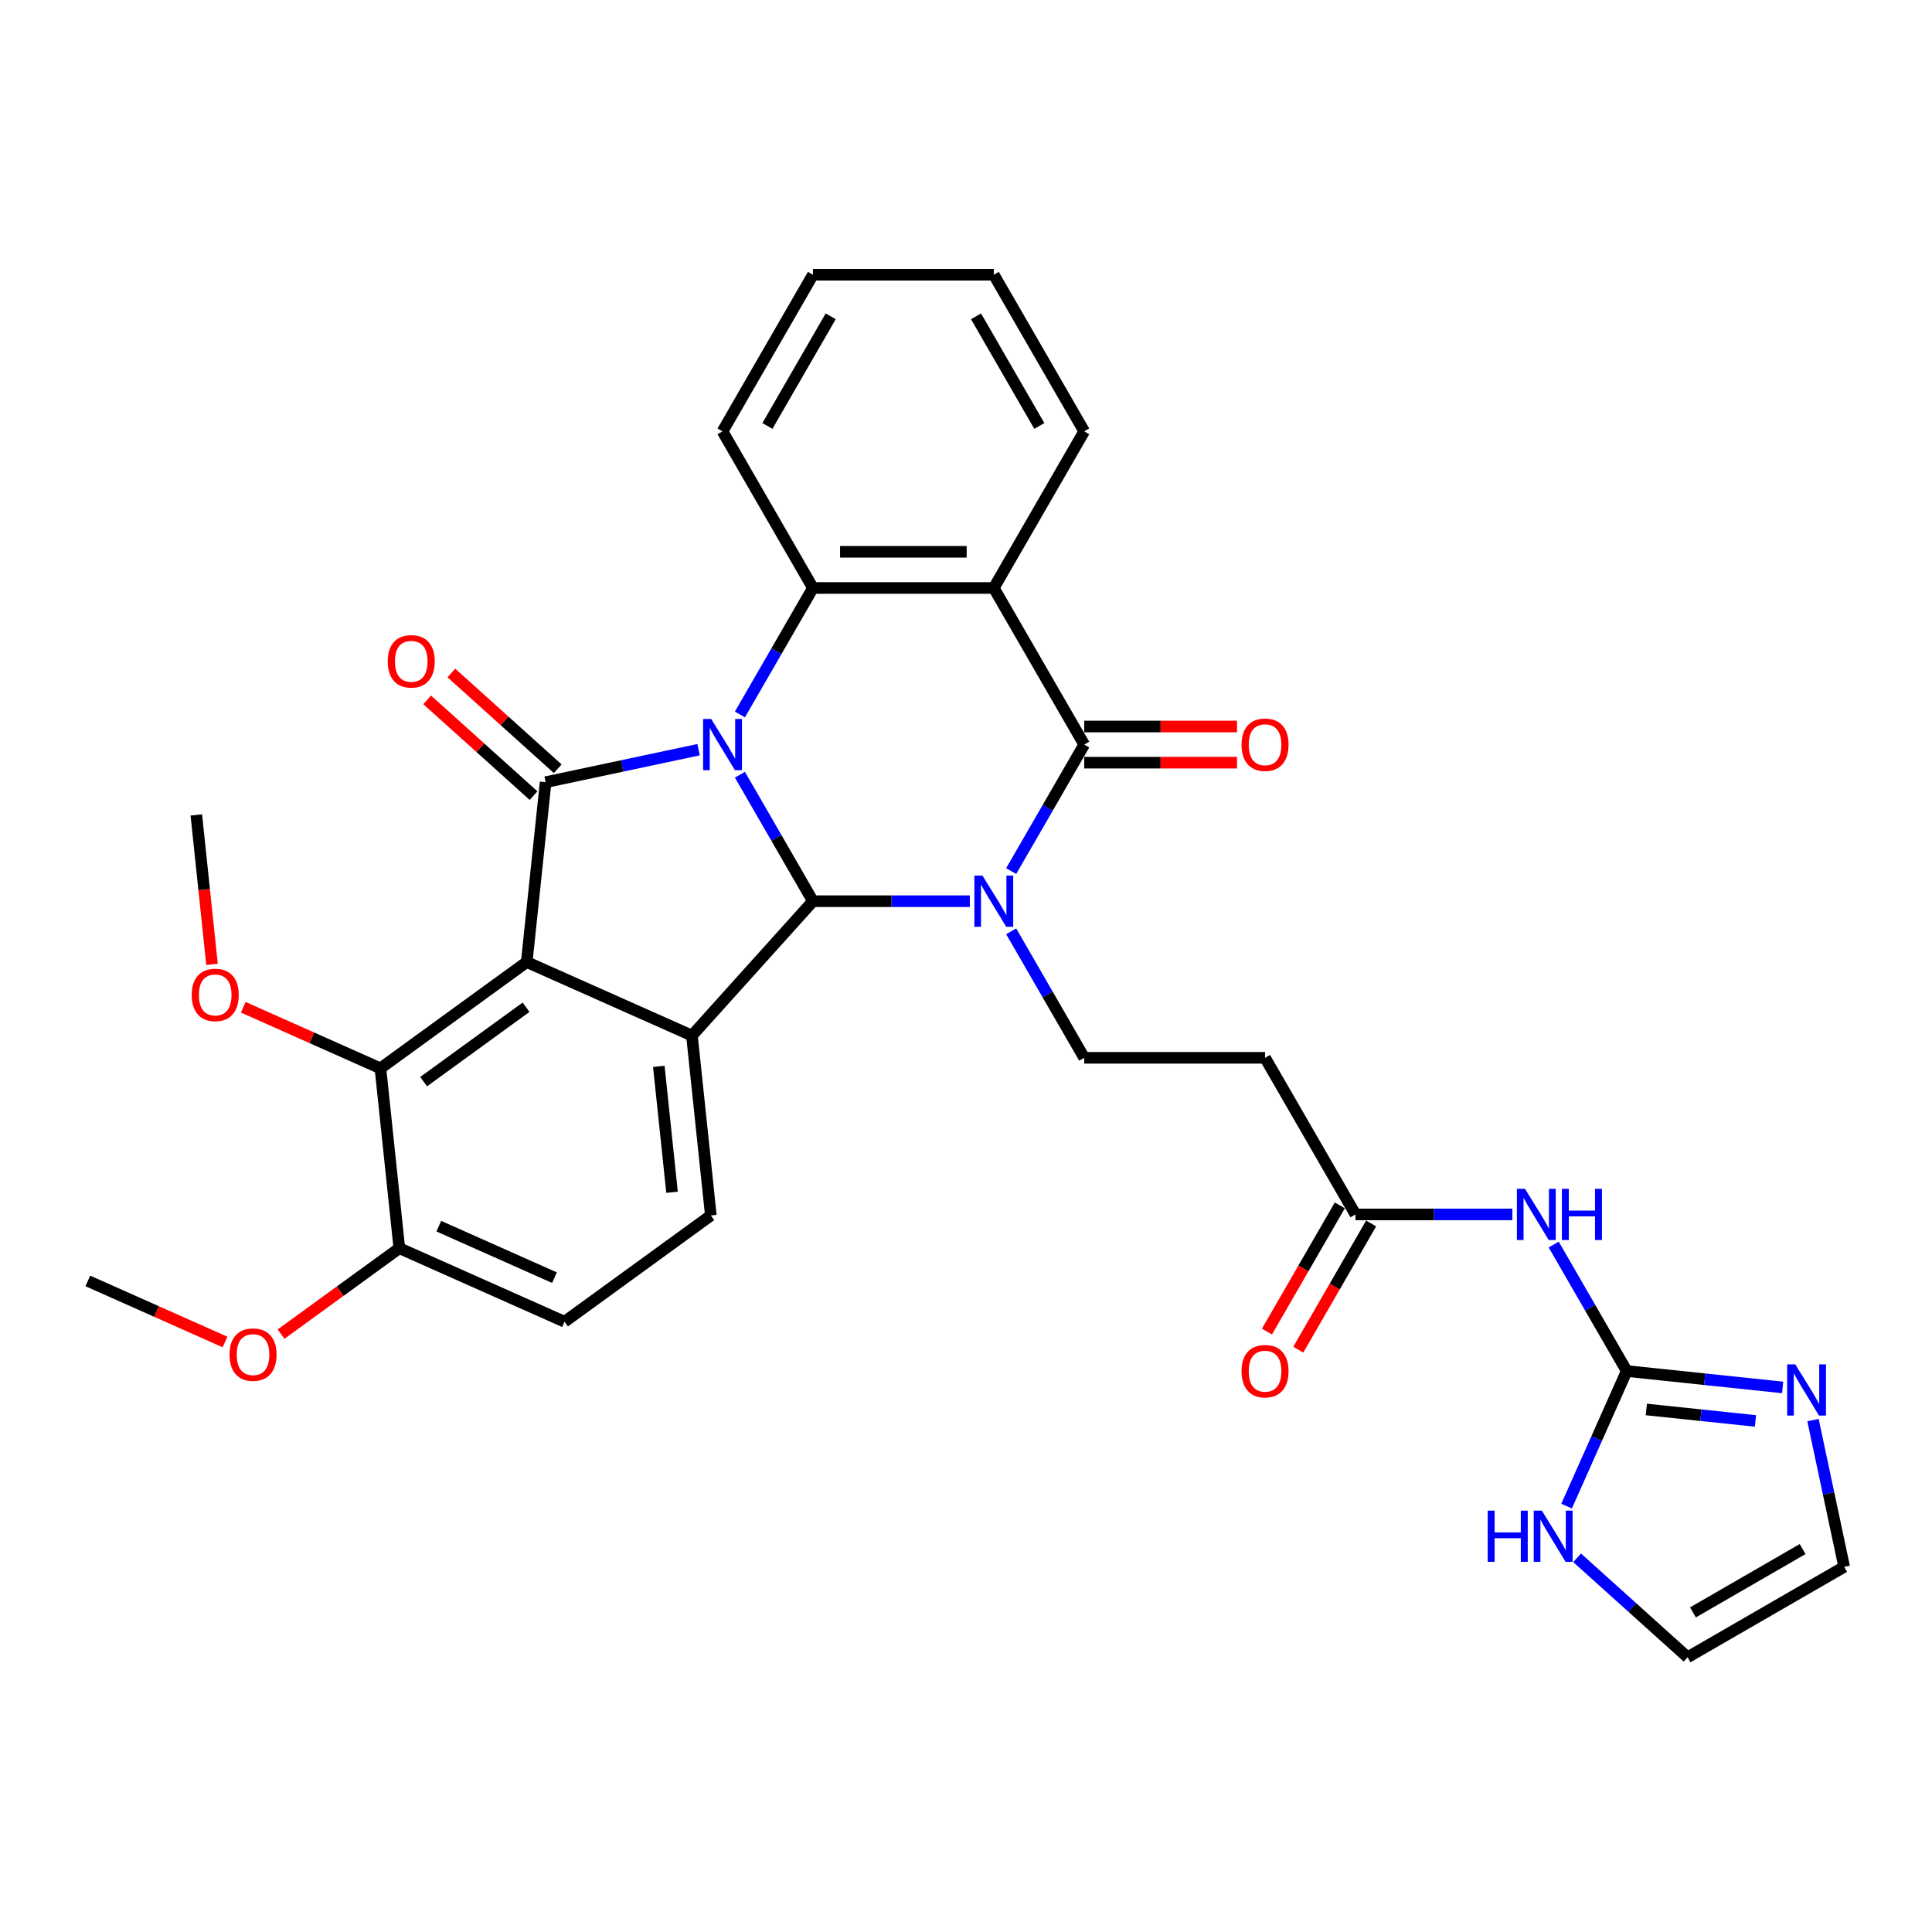 <?xml version='1.0' encoding='iso-8859-1'?>
<svg version='1.1' baseProfile='full'
              xmlns='http://www.w3.org/2000/svg'
                      xmlns:rdkit='http://www.rdkit.org/xml'
                      xmlns:xlink='http://www.w3.org/1999/xlink'
                  xml:space='preserve'
width='1000px' height='1000px' viewBox='0 0 1000 1000'>
<!-- END OF HEADER -->
<rect style='opacity:1.0;fill:#FFFFFF;stroke:none' width='1000' height='1000' x='0' y='0'> </rect>
<path class='bond-1' d='M 382.98,400.991 L 401.879,433.725' style='fill:none;fill-rule:evenodd;stroke:#0000FF;stroke-width:6px;stroke-linecap:butt;stroke-linejoin:miter;stroke-opacity:1' />
<path class='bond-1' d='M 401.879,433.725 L 420.778,466.46' style='fill:none;fill-rule:evenodd;stroke:#000000;stroke-width:6px;stroke-linecap:butt;stroke-linejoin:miter;stroke-opacity:1' />
<path class='bond-2' d='M 361.584,388.031 L 322.001,396.444' style='fill:none;fill-rule:evenodd;stroke:#0000FF;stroke-width:6px;stroke-linecap:butt;stroke-linejoin:miter;stroke-opacity:1' />
<path class='bond-2' d='M 322.001,396.444 L 282.419,404.858' style='fill:none;fill-rule:evenodd;stroke:#000000;stroke-width:6px;stroke-linecap:butt;stroke-linejoin:miter;stroke-opacity:1' />
<path class='bond-7' d='M 382.98,369.802 L 401.879,337.068' style='fill:none;fill-rule:evenodd;stroke:#0000FF;stroke-width:6px;stroke-linecap:butt;stroke-linejoin:miter;stroke-opacity:1' />
<path class='bond-7' d='M 401.879,337.068 L 420.778,304.334' style='fill:none;fill-rule:evenodd;stroke:#000000;stroke-width:6px;stroke-linecap:butt;stroke-linejoin:miter;stroke-opacity:1' />
<path class='bond-0' d='M 501.989,466.46 L 461.384,466.46' style='fill:none;fill-rule:evenodd;stroke:#0000FF;stroke-width:6px;stroke-linecap:butt;stroke-linejoin:miter;stroke-opacity:1' />
<path class='bond-0' d='M 461.384,466.46 L 420.778,466.46' style='fill:none;fill-rule:evenodd;stroke:#000000;stroke-width:6px;stroke-linecap:butt;stroke-linejoin:miter;stroke-opacity:1' />
<path class='bond-11' d='M 523.385,482.054 L 542.284,514.788' style='fill:none;fill-rule:evenodd;stroke:#0000FF;stroke-width:6px;stroke-linecap:butt;stroke-linejoin:miter;stroke-opacity:1' />
<path class='bond-11' d='M 542.284,514.788 L 561.184,547.522' style='fill:none;fill-rule:evenodd;stroke:#000000;stroke-width:6px;stroke-linecap:butt;stroke-linejoin:miter;stroke-opacity:1' />
<path class='bond-33' d='M 523.385,450.865 L 542.284,418.131' style='fill:none;fill-rule:evenodd;stroke:#0000FF;stroke-width:6px;stroke-linecap:butt;stroke-linejoin:miter;stroke-opacity:1' />
<path class='bond-33' d='M 542.284,418.131 L 561.184,385.397' style='fill:none;fill-rule:evenodd;stroke:#000000;stroke-width:6px;stroke-linecap:butt;stroke-linejoin:miter;stroke-opacity:1' />
<path class='bond-5' d='M 420.778,466.46 L 358.146,536.02' style='fill:none;fill-rule:evenodd;stroke:#000000;stroke-width:6px;stroke-linecap:butt;stroke-linejoin:miter;stroke-opacity:1' />
<path class='bond-3' d='M 282.419,404.858 L 272.635,497.948' style='fill:none;fill-rule:evenodd;stroke:#000000;stroke-width:6px;stroke-linecap:butt;stroke-linejoin:miter;stroke-opacity:1' />
<path class='bond-17' d='M 288.682,397.902 L 261.156,373.117' style='fill:none;fill-rule:evenodd;stroke:#000000;stroke-width:6px;stroke-linecap:butt;stroke-linejoin:miter;stroke-opacity:1' />
<path class='bond-17' d='M 261.156,373.117 L 233.63,348.332' style='fill:none;fill-rule:evenodd;stroke:#FF0000;stroke-width:6px;stroke-linecap:butt;stroke-linejoin:miter;stroke-opacity:1' />
<path class='bond-17' d='M 276.156,411.814 L 248.629,387.029' style='fill:none;fill-rule:evenodd;stroke:#000000;stroke-width:6px;stroke-linecap:butt;stroke-linejoin:miter;stroke-opacity:1' />
<path class='bond-17' d='M 248.629,387.029 L 221.103,362.245' style='fill:none;fill-rule:evenodd;stroke:#FF0000;stroke-width:6px;stroke-linecap:butt;stroke-linejoin:miter;stroke-opacity:1' />
<path class='bond-9' d='M 272.635,497.948 L 196.908,552.967' style='fill:none;fill-rule:evenodd;stroke:#000000;stroke-width:6px;stroke-linecap:butt;stroke-linejoin:miter;stroke-opacity:1' />
<path class='bond-9' d='M 272.279,521.347 L 219.271,559.86' style='fill:none;fill-rule:evenodd;stroke:#000000;stroke-width:6px;stroke-linecap:butt;stroke-linejoin:miter;stroke-opacity:1' />
<path class='bond-32' d='M 272.635,497.948 L 358.146,536.02' style='fill:none;fill-rule:evenodd;stroke:#000000;stroke-width:6px;stroke-linecap:butt;stroke-linejoin:miter;stroke-opacity:1' />
<path class='bond-4' d='M 561.184,385.397 L 514.382,304.334' style='fill:none;fill-rule:evenodd;stroke:#000000;stroke-width:6px;stroke-linecap:butt;stroke-linejoin:miter;stroke-opacity:1' />
<path class='bond-18' d='M 561.184,394.757 L 600.731,394.757' style='fill:none;fill-rule:evenodd;stroke:#000000;stroke-width:6px;stroke-linecap:butt;stroke-linejoin:miter;stroke-opacity:1' />
<path class='bond-18' d='M 600.731,394.757 L 640.278,394.757' style='fill:none;fill-rule:evenodd;stroke:#FF0000;stroke-width:6px;stroke-linecap:butt;stroke-linejoin:miter;stroke-opacity:1' />
<path class='bond-18' d='M 561.184,376.036 L 600.731,376.036' style='fill:none;fill-rule:evenodd;stroke:#000000;stroke-width:6px;stroke-linecap:butt;stroke-linejoin:miter;stroke-opacity:1' />
<path class='bond-18' d='M 600.731,376.036 L 640.278,376.036' style='fill:none;fill-rule:evenodd;stroke:#FF0000;stroke-width:6px;stroke-linecap:butt;stroke-linejoin:miter;stroke-opacity:1' />
<path class='bond-14' d='M 358.146,536.02 L 367.93,629.111' style='fill:none;fill-rule:evenodd;stroke:#000000;stroke-width:6px;stroke-linecap:butt;stroke-linejoin:miter;stroke-opacity:1' />
<path class='bond-14' d='M 340.995,551.941 L 347.844,617.104' style='fill:none;fill-rule:evenodd;stroke:#000000;stroke-width:6px;stroke-linecap:butt;stroke-linejoin:miter;stroke-opacity:1' />
<path class='bond-6' d='M 514.382,304.334 L 420.778,304.334' style='fill:none;fill-rule:evenodd;stroke:#000000;stroke-width:6px;stroke-linecap:butt;stroke-linejoin:miter;stroke-opacity:1' />
<path class='bond-6' d='M 500.341,285.613 L 434.819,285.613' style='fill:none;fill-rule:evenodd;stroke:#000000;stroke-width:6px;stroke-linecap:butt;stroke-linejoin:miter;stroke-opacity:1' />
<path class='bond-25' d='M 514.382,304.334 L 561.184,223.271' style='fill:none;fill-rule:evenodd;stroke:#000000;stroke-width:6px;stroke-linecap:butt;stroke-linejoin:miter;stroke-opacity:1' />
<path class='bond-26' d='M 420.778,304.334 L 373.977,223.271' style='fill:none;fill-rule:evenodd;stroke:#000000;stroke-width:6px;stroke-linecap:butt;stroke-linejoin:miter;stroke-opacity:1' />
<path class='bond-8' d='M 841.994,709.648 L 823.094,676.914' style='fill:none;fill-rule:evenodd;stroke:#000000;stroke-width:6px;stroke-linecap:butt;stroke-linejoin:miter;stroke-opacity:1' />
<path class='bond-8' d='M 823.094,676.914 L 804.195,644.18' style='fill:none;fill-rule:evenodd;stroke:#0000FF;stroke-width:6px;stroke-linecap:butt;stroke-linejoin:miter;stroke-opacity:1' />
<path class='bond-12' d='M 841.994,709.648 L 882.342,713.889' style='fill:none;fill-rule:evenodd;stroke:#000000;stroke-width:6px;stroke-linecap:butt;stroke-linejoin:miter;stroke-opacity:1' />
<path class='bond-12' d='M 882.342,713.889 L 922.691,718.13' style='fill:none;fill-rule:evenodd;stroke:#0000FF;stroke-width:6px;stroke-linecap:butt;stroke-linejoin:miter;stroke-opacity:1' />
<path class='bond-12' d='M 852.141,729.539 L 880.386,732.507' style='fill:none;fill-rule:evenodd;stroke:#000000;stroke-width:6px;stroke-linecap:butt;stroke-linejoin:miter;stroke-opacity:1' />
<path class='bond-12' d='M 880.386,732.507 L 908.63,735.476' style='fill:none;fill-rule:evenodd;stroke:#0000FF;stroke-width:6px;stroke-linecap:butt;stroke-linejoin:miter;stroke-opacity:1' />
<path class='bond-15' d='M 841.994,709.648 L 826.429,744.607' style='fill:none;fill-rule:evenodd;stroke:#000000;stroke-width:6px;stroke-linecap:butt;stroke-linejoin:miter;stroke-opacity:1' />
<path class='bond-15' d='M 826.429,744.607 L 810.865,779.565' style='fill:none;fill-rule:evenodd;stroke:#0000FF;stroke-width:6px;stroke-linecap:butt;stroke-linejoin:miter;stroke-opacity:1' />
<path class='bond-19' d='M 196.908,552.967 L 206.692,646.058' style='fill:none;fill-rule:evenodd;stroke:#000000;stroke-width:6px;stroke-linecap:butt;stroke-linejoin:miter;stroke-opacity:1' />
<path class='bond-24' d='M 196.908,552.967 L 161.407,537.161' style='fill:none;fill-rule:evenodd;stroke:#000000;stroke-width:6px;stroke-linecap:butt;stroke-linejoin:miter;stroke-opacity:1' />
<path class='bond-24' d='M 161.407,537.161 L 125.906,521.355' style='fill:none;fill-rule:evenodd;stroke:#FF0000;stroke-width:6px;stroke-linecap:butt;stroke-linejoin:miter;stroke-opacity:1' />
<path class='bond-10' d='M 782.799,628.585 L 742.194,628.585' style='fill:none;fill-rule:evenodd;stroke:#0000FF;stroke-width:6px;stroke-linecap:butt;stroke-linejoin:miter;stroke-opacity:1' />
<path class='bond-10' d='M 742.194,628.585 L 701.589,628.585' style='fill:none;fill-rule:evenodd;stroke:#000000;stroke-width:6px;stroke-linecap:butt;stroke-linejoin:miter;stroke-opacity:1' />
<path class='bond-16' d='M 561.184,547.522 L 654.787,547.522' style='fill:none;fill-rule:evenodd;stroke:#000000;stroke-width:6px;stroke-linecap:butt;stroke-linejoin:miter;stroke-opacity:1' />
<path class='bond-20' d='M 938.399,735.027 L 946.472,773.009' style='fill:none;fill-rule:evenodd;stroke:#0000FF;stroke-width:6px;stroke-linecap:butt;stroke-linejoin:miter;stroke-opacity:1' />
<path class='bond-20' d='M 946.472,773.009 L 954.545,810.99' style='fill:none;fill-rule:evenodd;stroke:#000000;stroke-width:6px;stroke-linecap:butt;stroke-linejoin:miter;stroke-opacity:1' />
<path class='bond-13' d='M 701.589,628.585 L 654.787,547.522' style='fill:none;fill-rule:evenodd;stroke:#000000;stroke-width:6px;stroke-linecap:butt;stroke-linejoin:miter;stroke-opacity:1' />
<path class='bond-23' d='M 693.482,623.905 L 674.626,656.565' style='fill:none;fill-rule:evenodd;stroke:#000000;stroke-width:6px;stroke-linecap:butt;stroke-linejoin:miter;stroke-opacity:1' />
<path class='bond-23' d='M 674.626,656.565 L 655.77,689.224' style='fill:none;fill-rule:evenodd;stroke:#FF0000;stroke-width:6px;stroke-linecap:butt;stroke-linejoin:miter;stroke-opacity:1' />
<path class='bond-23' d='M 709.695,633.265 L 690.839,665.925' style='fill:none;fill-rule:evenodd;stroke:#000000;stroke-width:6px;stroke-linecap:butt;stroke-linejoin:miter;stroke-opacity:1' />
<path class='bond-23' d='M 690.839,665.925 L 671.983,698.584' style='fill:none;fill-rule:evenodd;stroke:#FF0000;stroke-width:6px;stroke-linecap:butt;stroke-linejoin:miter;stroke-opacity:1' />
<path class='bond-22' d='M 367.93,629.111 L 292.203,684.13' style='fill:none;fill-rule:evenodd;stroke:#000000;stroke-width:6px;stroke-linecap:butt;stroke-linejoin:miter;stroke-opacity:1' />
<path class='bond-21' d='M 816.315,806.318 L 844.899,832.055' style='fill:none;fill-rule:evenodd;stroke:#0000FF;stroke-width:6px;stroke-linecap:butt;stroke-linejoin:miter;stroke-opacity:1' />
<path class='bond-21' d='M 844.899,832.055 L 873.483,857.792' style='fill:none;fill-rule:evenodd;stroke:#000000;stroke-width:6px;stroke-linecap:butt;stroke-linejoin:miter;stroke-opacity:1' />
<path class='bond-27' d='M 206.692,646.058 L 176.083,668.297' style='fill:none;fill-rule:evenodd;stroke:#000000;stroke-width:6px;stroke-linecap:butt;stroke-linejoin:miter;stroke-opacity:1' />
<path class='bond-27' d='M 176.083,668.297 L 145.474,690.535' style='fill:none;fill-rule:evenodd;stroke:#FF0000;stroke-width:6px;stroke-linecap:butt;stroke-linejoin:miter;stroke-opacity:1' />
<path class='bond-35' d='M 206.692,646.058 L 292.203,684.13' style='fill:none;fill-rule:evenodd;stroke:#000000;stroke-width:6px;stroke-linecap:butt;stroke-linejoin:miter;stroke-opacity:1' />
<path class='bond-35' d='M 227.133,634.666 L 286.991,661.317' style='fill:none;fill-rule:evenodd;stroke:#000000;stroke-width:6px;stroke-linecap:butt;stroke-linejoin:miter;stroke-opacity:1' />
<path class='bond-36' d='M 954.545,810.99 L 873.483,857.792' style='fill:none;fill-rule:evenodd;stroke:#000000;stroke-width:6px;stroke-linecap:butt;stroke-linejoin:miter;stroke-opacity:1' />
<path class='bond-36' d='M 933.026,801.798 L 876.282,834.559' style='fill:none;fill-rule:evenodd;stroke:#000000;stroke-width:6px;stroke-linecap:butt;stroke-linejoin:miter;stroke-opacity:1' />
<path class='bond-28' d='M 109.742,499.151 L 105.678,460.478' style='fill:none;fill-rule:evenodd;stroke:#FF0000;stroke-width:6px;stroke-linecap:butt;stroke-linejoin:miter;stroke-opacity:1' />
<path class='bond-28' d='M 105.678,460.478 L 101.613,421.805' style='fill:none;fill-rule:evenodd;stroke:#000000;stroke-width:6px;stroke-linecap:butt;stroke-linejoin:miter;stroke-opacity:1' />
<path class='bond-34' d='M 561.184,223.271 L 514.382,142.208' style='fill:none;fill-rule:evenodd;stroke:#000000;stroke-width:6px;stroke-linecap:butt;stroke-linejoin:miter;stroke-opacity:1' />
<path class='bond-34' d='M 537.951,220.472 L 505.19,163.728' style='fill:none;fill-rule:evenodd;stroke:#000000;stroke-width:6px;stroke-linecap:butt;stroke-linejoin:miter;stroke-opacity:1' />
<path class='bond-31' d='M 373.977,223.271 L 420.778,142.208' style='fill:none;fill-rule:evenodd;stroke:#000000;stroke-width:6px;stroke-linecap:butt;stroke-linejoin:miter;stroke-opacity:1' />
<path class='bond-31' d='M 397.21,220.472 L 429.971,163.728' style='fill:none;fill-rule:evenodd;stroke:#000000;stroke-width:6px;stroke-linecap:butt;stroke-linejoin:miter;stroke-opacity:1' />
<path class='bond-29' d='M 116.457,694.617 L 80.956,678.811' style='fill:none;fill-rule:evenodd;stroke:#FF0000;stroke-width:6px;stroke-linecap:butt;stroke-linejoin:miter;stroke-opacity:1' />
<path class='bond-29' d='M 80.956,678.811 L 45.455,663.005' style='fill:none;fill-rule:evenodd;stroke:#000000;stroke-width:6px;stroke-linecap:butt;stroke-linejoin:miter;stroke-opacity:1' />
<path class='bond-30' d='M 514.382,142.208 L 420.778,142.208' style='fill:none;fill-rule:evenodd;stroke:#000000;stroke-width:6px;stroke-linecap:butt;stroke-linejoin:miter;stroke-opacity:1' />
<path  class='atom-0' d='M 368.117 372.142
L 376.804 386.183
Q 377.665 387.568, 379.05 390.077
Q 380.435 392.585, 380.51 392.735
L 380.51 372.142
L 384.03 372.142
L 384.03 398.651
L 380.398 398.651
L 371.075 383.3
Q 369.989 381.503, 368.829 379.443
Q 367.705 377.384, 367.368 376.748
L 367.368 398.651
L 363.924 398.651
L 363.924 372.142
L 368.117 372.142
' fill='#0000FF'/>
<path  class='atom-1' d='M 508.522 453.205
L 517.209 467.246
Q 518.07 468.631, 519.455 471.14
Q 520.84 473.648, 520.915 473.798
L 520.915 453.205
L 524.435 453.205
L 524.435 479.714
L 520.803 479.714
L 511.48 464.363
Q 510.394 462.566, 509.234 460.506
Q 508.11 458.447, 507.773 457.811
L 507.773 479.714
L 504.329 479.714
L 504.329 453.205
L 508.522 453.205
' fill='#0000FF'/>
<path  class='atom-11' d='M 789.332 615.331
L 798.019 629.372
Q 798.88 630.757, 800.265 633.265
Q 801.651 635.774, 801.725 635.924
L 801.725 615.331
L 805.245 615.331
L 805.245 641.84
L 801.613 641.84
L 792.29 626.489
Q 791.204 624.691, 790.044 622.632
Q 788.921 620.573, 788.584 619.936
L 788.584 641.84
L 785.139 641.84
L 785.139 615.331
L 789.332 615.331
' fill='#0000FF'/>
<path  class='atom-11' d='M 808.427 615.331
L 812.022 615.331
L 812.022 626.601
L 825.576 626.601
L 825.576 615.331
L 829.17 615.331
L 829.17 641.84
L 825.576 641.84
L 825.576 629.596
L 812.022 629.596
L 812.022 641.84
L 808.427 641.84
L 808.427 615.331
' fill='#0000FF'/>
<path  class='atom-13' d='M 929.225 706.178
L 937.911 720.219
Q 938.772 721.604, 940.158 724.113
Q 941.543 726.621, 941.618 726.771
L 941.618 706.178
L 945.137 706.178
L 945.137 732.687
L 941.505 732.687
L 932.183 717.336
Q 931.097 715.539, 929.936 713.479
Q 928.813 711.42, 928.476 710.783
L 928.476 732.687
L 925.031 732.687
L 925.031 706.178
L 929.225 706.178
' fill='#0000FF'/>
<path  class='atom-16' d='M 770.019 781.905
L 773.613 781.905
L 773.613 793.175
L 787.167 793.175
L 787.167 781.905
L 790.761 781.905
L 790.761 808.413
L 787.167 808.413
L 787.167 796.17
L 773.613 796.17
L 773.613 808.413
L 770.019 808.413
L 770.019 781.905
' fill='#0000FF'/>
<path  class='atom-16' d='M 798.062 781.905
L 806.749 795.945
Q 807.61 797.331, 808.995 799.839
Q 810.38 802.348, 810.455 802.498
L 810.455 781.905
L 813.975 781.905
L 813.975 808.413
L 810.343 808.413
L 801.02 793.062
Q 799.934 791.265, 798.774 789.206
Q 797.65 787.147, 797.313 786.51
L 797.313 808.413
L 793.869 808.413
L 793.869 781.905
L 798.062 781.905
' fill='#0000FF'/>
<path  class='atom-18' d='M 200.69 342.3
Q 200.69 335.935, 203.835 332.378
Q 206.98 328.821, 212.858 328.821
Q 218.736 328.821, 221.881 332.378
Q 225.026 335.935, 225.026 342.3
Q 225.026 348.74, 221.844 352.409
Q 218.661 356.041, 212.858 356.041
Q 207.017 356.041, 203.835 352.409
Q 200.69 348.777, 200.69 342.3
M 212.858 353.046
Q 216.902 353.046, 219.073 350.35
Q 221.282 347.617, 221.282 342.3
Q 221.282 337.096, 219.073 334.475
Q 216.902 331.816, 212.858 331.816
Q 208.814 331.816, 206.605 334.437
Q 204.434 337.058, 204.434 342.3
Q 204.434 347.654, 206.605 350.35
Q 208.814 353.046, 212.858 353.046
' fill='#FF0000'/>
<path  class='atom-19' d='M 642.618 385.472
Q 642.618 379.107, 645.764 375.55
Q 648.909 371.993, 654.787 371.993
Q 660.665 371.993, 663.81 375.55
Q 666.955 379.107, 666.955 385.472
Q 666.955 391.911, 663.773 395.581
Q 660.59 399.213, 654.787 399.213
Q 648.946 399.213, 645.764 395.581
Q 642.618 391.949, 642.618 385.472
M 654.787 396.217
Q 658.831 396.217, 661.002 393.521
Q 663.211 390.788, 663.211 385.472
Q 663.211 380.267, 661.002 377.646
Q 658.831 374.988, 654.787 374.988
Q 650.743 374.988, 648.534 377.609
Q 646.363 380.23, 646.363 385.472
Q 646.363 390.826, 648.534 393.521
Q 650.743 396.217, 654.787 396.217
' fill='#FF0000'/>
<path  class='atom-24' d='M 642.618 709.723
Q 642.618 703.358, 645.764 699.801
Q 648.909 696.244, 654.787 696.244
Q 660.665 696.244, 663.81 699.801
Q 666.955 703.358, 666.955 709.723
Q 666.955 716.163, 663.773 719.832
Q 660.59 723.464, 654.787 723.464
Q 648.946 723.464, 645.764 719.832
Q 642.618 716.2, 642.618 709.723
M 654.787 720.469
Q 658.831 720.469, 661.002 717.773
Q 663.211 715.04, 663.211 709.723
Q 663.211 704.519, 661.002 701.898
Q 658.831 699.24, 654.787 699.24
Q 650.743 699.24, 648.534 701.86
Q 646.363 704.481, 646.363 709.723
Q 646.363 715.077, 648.534 717.773
Q 650.743 720.469, 654.787 720.469
' fill='#FF0000'/>
<path  class='atom-25' d='M 99.229 514.97
Q 99.229 508.605, 102.374 505.048
Q 105.519 501.491, 111.397 501.491
Q 117.275 501.491, 120.42 505.048
Q 123.565 508.605, 123.565 514.97
Q 123.565 521.41, 120.383 525.079
Q 117.2 528.711, 111.397 528.711
Q 105.556 528.711, 102.374 525.079
Q 99.229 521.447, 99.229 514.97
M 111.397 525.716
Q 115.441 525.716, 117.612 523.02
Q 119.821 520.287, 119.821 514.97
Q 119.821 509.766, 117.612 507.145
Q 115.441 504.487, 111.397 504.487
Q 107.353 504.487, 105.144 507.107
Q 102.973 509.728, 102.973 514.97
Q 102.973 520.324, 105.144 523.02
Q 107.353 525.716, 111.397 525.716
' fill='#FF0000'/>
<path  class='atom-28' d='M 118.797 701.151
Q 118.797 694.786, 121.942 691.229
Q 125.087 687.672, 130.965 687.672
Q 136.844 687.672, 139.989 691.229
Q 143.134 694.786, 143.134 701.151
Q 143.134 707.591, 139.951 711.26
Q 136.769 714.892, 130.965 714.892
Q 125.125 714.892, 121.942 711.26
Q 118.797 707.629, 118.797 701.151
M 130.965 711.897
Q 135.009 711.897, 137.181 709.201
Q 139.39 706.468, 139.39 701.151
Q 139.39 695.947, 137.181 693.326
Q 135.009 690.668, 130.965 690.668
Q 126.922 690.668, 124.713 693.289
Q 122.541 695.91, 122.541 701.151
Q 122.541 706.505, 124.713 709.201
Q 126.922 711.897, 130.965 711.897
' fill='#FF0000'/>
</svg>
